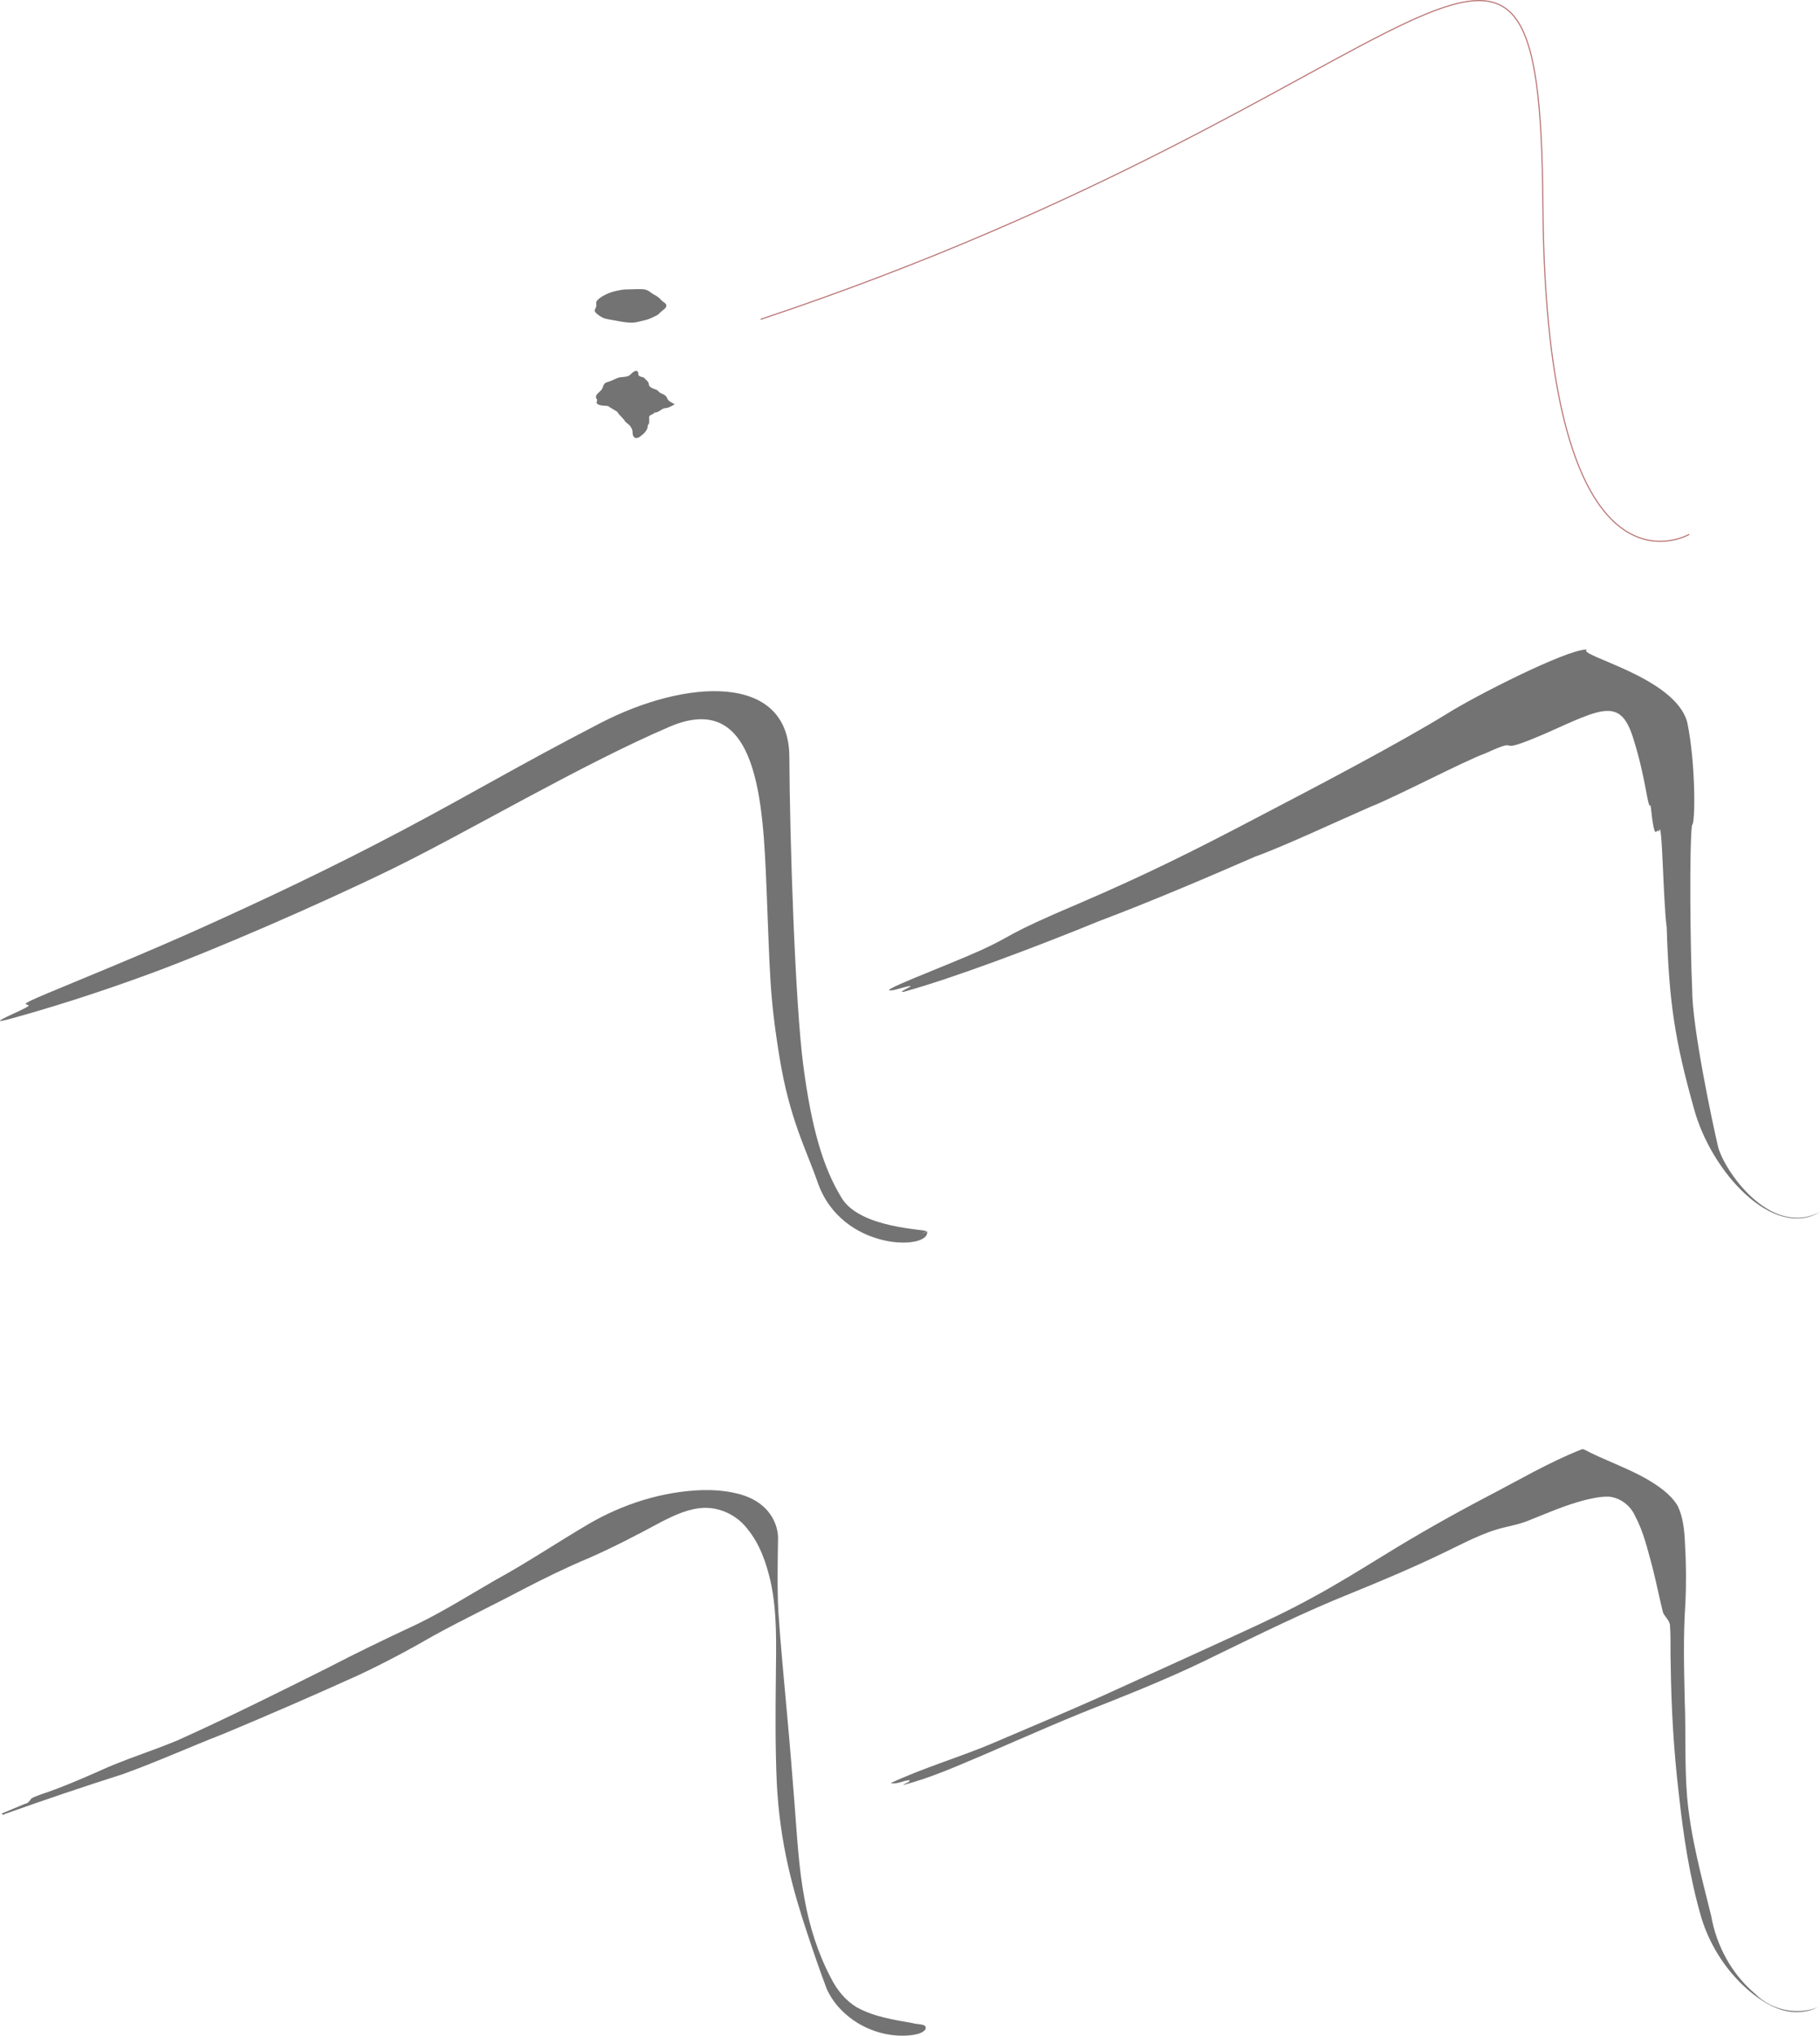 <?xml version="1.0" encoding="UTF-8" standalone="no"?>
<!-- Created with Inkscape (http://www.inkscape.org/) -->

<svg
   xmlns:dc="http://purl.org/dc/elements/1.1/"
   xmlns:cc="http://creativecommons.org/ns#"
   xmlns:rdf="http://www.w3.org/1999/02/22-rdf-syntax-ns#"
   xmlns:svg="http://www.w3.org/2000/svg"
   xmlns="http://www.w3.org/2000/svg"
   xmlns:sodipodi="http://sodipodi.sourceforge.net/DTD/sodipodi-0.dtd"
   xmlns:inkscape="http://www.inkscape.org/namespaces/inkscape"
   width="1741.566"
   height="1947.466"
   id="svg2"
   version="1.1"
   inkscape:version="0.48.4 r9939"
   sodipodi:docname="Új dokumentum 1">
  <sodipodi:namedview
     id="base"
     pagecolor="#ffffff"
     bordercolor="#666666"
     borderopacity="1.0"
     inkscape:pageopacity="0.0"
     inkscape:pageshadow="2"
     inkscape:zoom="0.24748737"
     inkscape:cx="1298.5699"
     inkscape:cy="832.12205"
     inkscape:document-units="px"
     inkscape:current-layer="layer1"
     showgrid="false"
     inkscape:window-width="1366"
     inkscape:window-height="705"
     inkscape:window-x="-8"
     inkscape:window-y="-8"
     inkscape:window-maximized="1"
     fit-margin-top="0"
     fit-margin-left="0"
     fit-margin-right="0"
     fit-margin-bottom="0" />
  <defs
     id="defs4" />
  <g
     inkscape:label="1. réteg"
     inkscape:groupmode="layer"
     id="layer1"
     transform="translate(2125.107,179.602)">
    <path
       style="opacity:0.55;color:#000000;fill:none;stroke:#800000;stroke-width:1.063;marker:none;visibility:visible;display:inline;overflow:visible;enable-background:accumulate"
       d="m -1397.252,125.885 c 651.429,-217.143 745.714,-502.857 748.571,-108.571 2.857,394.286 140,314.286 140,314.286"
       id="path2985"
       inkscape:connector-curvature="0" />
    <path
       sodipodi:nodetypes="sssssssssssssssss"
       inkscape:connector-curvature="0"
       id="path3030"
       d="m -1487.415,113.018 c 0,2.271 -4.529,4.683 -6.224,6.65 -1.695,1.967 -3.12,2.494 -6.151,3.982 -3.03,1.488 -5.777,2.621 -9.783,3.453 -4.006,0.832 -6.777,1.985 -11.4,1.985 -4.624,0 -10.977,-1.152 -14.983,-1.984 -4.006,-0.832 -9.265,-1.275 -12.295,-2.763 -3.03,-1.488 -5.476,-3.274 -7.17,-5.242 -1.695,-1.967 0.967,-4.175 0.967,-6.446 0,-2.271 -0.619,-3.197 1.075,-5.164 1.695,-1.968 5.109,-3.959 8.139,-5.447 3.03,-1.488 6.616,-2.682 10.622,-3.515 4.006,-0.832 6.094,-1.281 10.718,-1.281 4.624,0 11.871,-0.708 15.878,0.124 4.006,0.832 5.771,3.408 8.801,4.896 3.03,1.488 5.129,3.227 6.824,5.195 1.695,1.967 4.956,3.003 4.956,5.273 0,0 -0.313,0.756 -0.313,0.756"
       style="opacity:0.55;fill:#000000;stroke:none" />
    <path
       id="path6905"
       d="m -1238.014,998.293 c 3.874,18.245 -81.596,19.873 -104.693,-46.828 -11.115,-32.099 -26.741,-59.954 -36.52,-119.818 -9.779,-59.864 -9.078,-81.991 -12.419,-162.106 -3.341,-80.114 -7.631,-190.331 -92.695,-153.915 -85.064,36.417 -193.864,101.094 -265.94,136.23 -72.076,35.135 -169.781,77.226 -226.645,98.342 -56.864,21.116 -104.262,35.471 -137.008,44.507 -32.746,9.036 16.987,-10.174 16.258,-12.324 -0.73,-2.15 -12.748,1.106 18.593,-11.997 31.341,-13.104 94.214,-38.579 149.487,-63.564 55.274,-24.985 119.447,-54.902 190.295,-92.453 70.848,-37.551 106.438,-59.593 188.591,-102.175 82.153,-42.582 180.498,-48.216 180.926,31.966 0.428,80.182 5.475,235.486 13.363,295.628 7.888,60.142 19.03,98.005 36.85,126.923 17.821,28.918 79.943,29.555 80.974,31.578 l -5.444,3.216"
       style="opacity:0.55;fill:#000000;stroke:none"
       inkscape:connector-curvature="0"
       sodipodi:nodetypes="cssssssssssssssscc" />
    <path
       inkscape:connector-curvature="0"
       id="path3048"
       d="m -1479.46,207.067 c -2.828,1.906 -6.288,3.796 -9.855,3.879 -3.647,0.928 -5.534,4.414 -9.515,4.065 -1.281,2.518 -5.962,1.884 -5.032,5.483 -0.327,2.363 0.775,4.88 -1.429,6.775 0.208,3.152 -1.572,5.583 -3.738,7.89 -2.411,1.709 -5.433,5.578 -8.743,3.932 -3.341,-2.364 -0.941,-6.663 -3.359,-9.501 -1.171,-3.145 -5.24,-4.414 -6.64,-7.369 -1.99,-2.737 -5.064,-4.823 -6.578,-7.8 -2.903,-1.962 -6.108,-3.536 -8.857,-5.517 -3.607,-0.745 -8.325,0.155 -10.905,-2.73 -0.564,-1.838 1.526,-2.872 -0.422,-4.52 -1.429,-3.687 2.86,-5.808 4.991,-8.312 2.073,-2.688 1.264,-6.519 5.851,-7.447 3.579,-0.984 6.684,-2.847 10.105,-4.13 3.86,-1.149 8.661,-0.075 11.705,-2.974 1.697,-2.031 6.668,-6.131 7.603,-1.458 -0.645,3.182 2.539,3.499 5.026,4.105 2.148,2.408 5.12,3.887 5.105,7.245 1.062,3.428 6.416,3.7 8.668,5.485 1.932,3.312 7.276,3.023 8.546,6.745 1.189,3.368 4.484,4.569 7.474,6.156"
       style="opacity:0.55;fill:#000000;fill-opacity:1;stroke:none" />
    <path
       style="opacity:0.55;fill:#000000;fill-opacity:1;stroke:none"
       d="m -607.417,441.791 c -19.521,0.342 -106.705,44.756 -132.469,61.062 -47.299,29.058 -123.909,69.239 -186.25,101.719 -55.14,29.026 -104.312,53.456 -164.219,79.156 -76.906,32.63 -61.55,29.864 -95.938,45.656 -35.448,15.993 -108.422,42.841 -82.594,37.969 34.127,-9.842 -1.593,3.371 8.719,1.812 45.417,-12.368 125.962,-42.671 186.75,-67.562 46.879,-17.668 100.831,-40.51 149.313,-61.688 26.126,-9.281 77.267,-33.191 110.562,-47.75 23.898,-9.329 89.57,-43.79 109.844,-51.094 40.151,-18.311 1.664,5.1 57.562,-19.031 55.085,-24.537 72.294,-35.18 84.594,7 11.795,37.695 12.985,65.809 15.906,61.844 4.28,39.955 5.482,19.334 8.031,25.219 3.067,-17.042 4.017,68.25 7.375,91.469 2.267,72.472 7.915,108.236 25.75,172.219 16.647,62.794 76.788,126.669 120.938,100.094 -48.424,24.947 -92.356,-41.174 -97.531,-62.469 -5.409,-22.784 -24.926,-115.069 -24.781,-150.406 -1.897,-40.99 -2.757,-137.877 -0.188,-157.344 3.366,0.13 3.587,-59.881 -4.531,-98.219 -11.501,-43.797 -106.812,-64.14 -95.969,-69.656 -0.275,-0.017 -0.565,-0.005 -0.875,0 z"
       id="path9618"
       inkscape:connector-curvature="0" />
    <path
       sodipodi:nodetypes="cssssssssssssssscc"
       inkscape:connector-curvature="0"
       style="opacity:0.55;fill:#000000;stroke:none"
       d="m -1452.938,1245.906 c -38.532,1.278 -76.327,13.347 -109.485,32.795 -29.761,17.473 -58.409,36.821 -88.745,53.319 -28.011,16.15 -55.368,33.638 -84.945,46.872 -25.179,11.914 -50.282,23.999 -74.992,36.863 -47.556,23.802 -95.187,47.499 -143.663,69.382 -25.18,10.615 -51.475,18.424 -76.286,29.94 -18.03,7.952 -36.17,15.723 -54.871,21.978 -3.104,1.141 -6.335,2.202 -9.181,3.844 -1.523,2.363 -3.416,4.996 -6.451,5.272 -7.247,3.012 -14.489,6.039 -21.725,9.078 -0.026,1.792 2.356,1.135 3.204,0.377 37.369,-13.255 74.908,-26.043 112.702,-38.034 32.383,-11.662 63.756,-25.887 95.819,-38.366 43.295,-18.013 86.288,-36.753 129.02,-56.062 24.652,-11.559 48.719,-24.337 72.287,-37.962 28.128,-15.533 57.193,-29.275 85.58,-44.318 20.789,-10.799 41.855,-21.099 63.478,-30.132 23.645,-10.421 46.57,-22.38 69.303,-34.639 12.793,-6.456 26.299,-12.827 40.886,-13.233 15.938,-0.27 31.656,7.616 41.225,20.324 11.733,14.301 17.891,32.204 22.025,49.998 6.578,30.249 5.321,61.386 5.059,92.129 -0.372,33.588 -0.585,67.201 0.895,100.768 1.347,27.157 5.035,54.194 11.118,80.697 5.022,22.238 11.595,43.907 18.831,65.466 5.691,17.119 11.53,34.209 17.94,51.07 6.167,13.554 16.854,24.623 29.442,32.355 15.771,9.572 34.699,14.016 53.046,11.47 4.072,-0.71 8.572,-1.65 11.483,-4.814 1.225,-1.529 0.791,-4.171 -1.344,-4.563 -3.299,-1.222 -6.928,-0.862 -10.275,-1.907 -18.144,-3.203 -36.874,-6.007 -53.238,-14.922 -11.126,-6.452 -19.457,-16.862 -25.179,-28.24 -12.441,-23.566 -20.53,-49.27 -25.261,-75.478 -5.686,-30.306 -7.232,-61.156 -9.627,-91.839 -2.186,-28.37 -4.479,-56.731 -7.105,-85.064 -2.88,-32.384 -6.08,-64.746 -8.263,-97.186 -1.269,-23.858 -0.71,-47.759 -0.351,-71.632 -0.232,-11.624 -5.866,-22.816 -14.625,-30.374 -7.463,-6.537 -16.898,-10.304 -26.497,-12.402 -10.234,-2.326 -20.761,-3.042 -31.235,-2.832 z m 212.562,513.125 c -0.234,0.391 -0.101,-0.133 0,0 z"
       id="path3105" />
    <path
       inkscape:connector-curvature="0"
       id="path3107"
       d="m -611.344,1206.844 c -32.308,12.725 -62.196,30.587 -92.985,46.47 -32.607,17.189 -64.712,35.329 -96.062,54.709 -22.572,13.785 -45.008,27.827 -68.297,40.385 -22.479,12.412 -45.72,23.359 -69.063,34.029 -45.417,20.954 -91.038,41.463 -136.538,62.233 -34.847,15.469 -70.008,30.217 -105.078,45.168 -30.909,12.685 -63.081,22.201 -93.383,36.379 6.171,1.336 11.873,-2.335 17.906,-2.844 0.506,1.956 -2.157,2.23 -3.365,2.992 -1.004,0.427 -1.978,0.963 -2.791,1.695 26.926,-6.863 52.285,-18.449 77.828,-29.153 39.858,-17.218 79.535,-34.908 120.074,-50.49 34.503,-13.753 68.836,-28.044 102.073,-44.664 42.127,-20.43 84.129,-41.251 127.618,-58.677 29.583,-12.044 59.043,-24.437 87.844,-38.265 20.158,-9.504 40.034,-20.844 62.032,-25.702 7.432,-1.739 14.858,-3.365 21.895,-6.395 17.4,-6.906 34.617,-14.495 52.792,-19.184 7.515,-1.848 15.215,-3.52 22.995,-3.36 10.98,0.869 20.878,8.376 25.299,18.373 8.113,15.011 11.885,31.787 16.4,48.105 3.816,14.756 6.752,29.731 10.417,44.516 2.096,4.461 6.91,7.899 6.702,13.242 0.867,12.097 0.122,24.236 0.654,36.345 0.509,41.463 2.877,82.922 7.783,124.105 4.362,40.069 10.394,80.141 21.762,118.885 8.686,27.785 25.504,53.106 48.182,71.424 9.697,7.651 20.474,14.559 32.741,17.079 10.207,2.261 21.223,1.097 30.534,-3.744 -20.17,8.337 -44.862,2.775 -60.139,-12.618 -22.451,-18.819 -37.171,-46.074 -42.186,-74.809 -9.241,-37.492 -19.585,-74.975 -22.986,-113.572 -2.518,-30.689 -1.091,-61.513 -2.275,-92.254 -0.714,-30.875 -1.493,-61.805 0.593,-92.647 0.95,-19.462 0.787,-38.971 -0.406,-58.417 -0.54,-11.916 -1.713,-24.179 -6.88,-35.092 -6.925,-11.47 -18.397,-19.084 -29.681,-25.777 -19.284,-10.966 -40.475,-17.991 -60.071,-28.314 -0.645,-0.195 -1.246,-0.23 -1.938,-0.156 z"
       style="opacity:0.55;fill:#000000;fill-opacity:1;stroke:none" />
  </g>
</svg>

